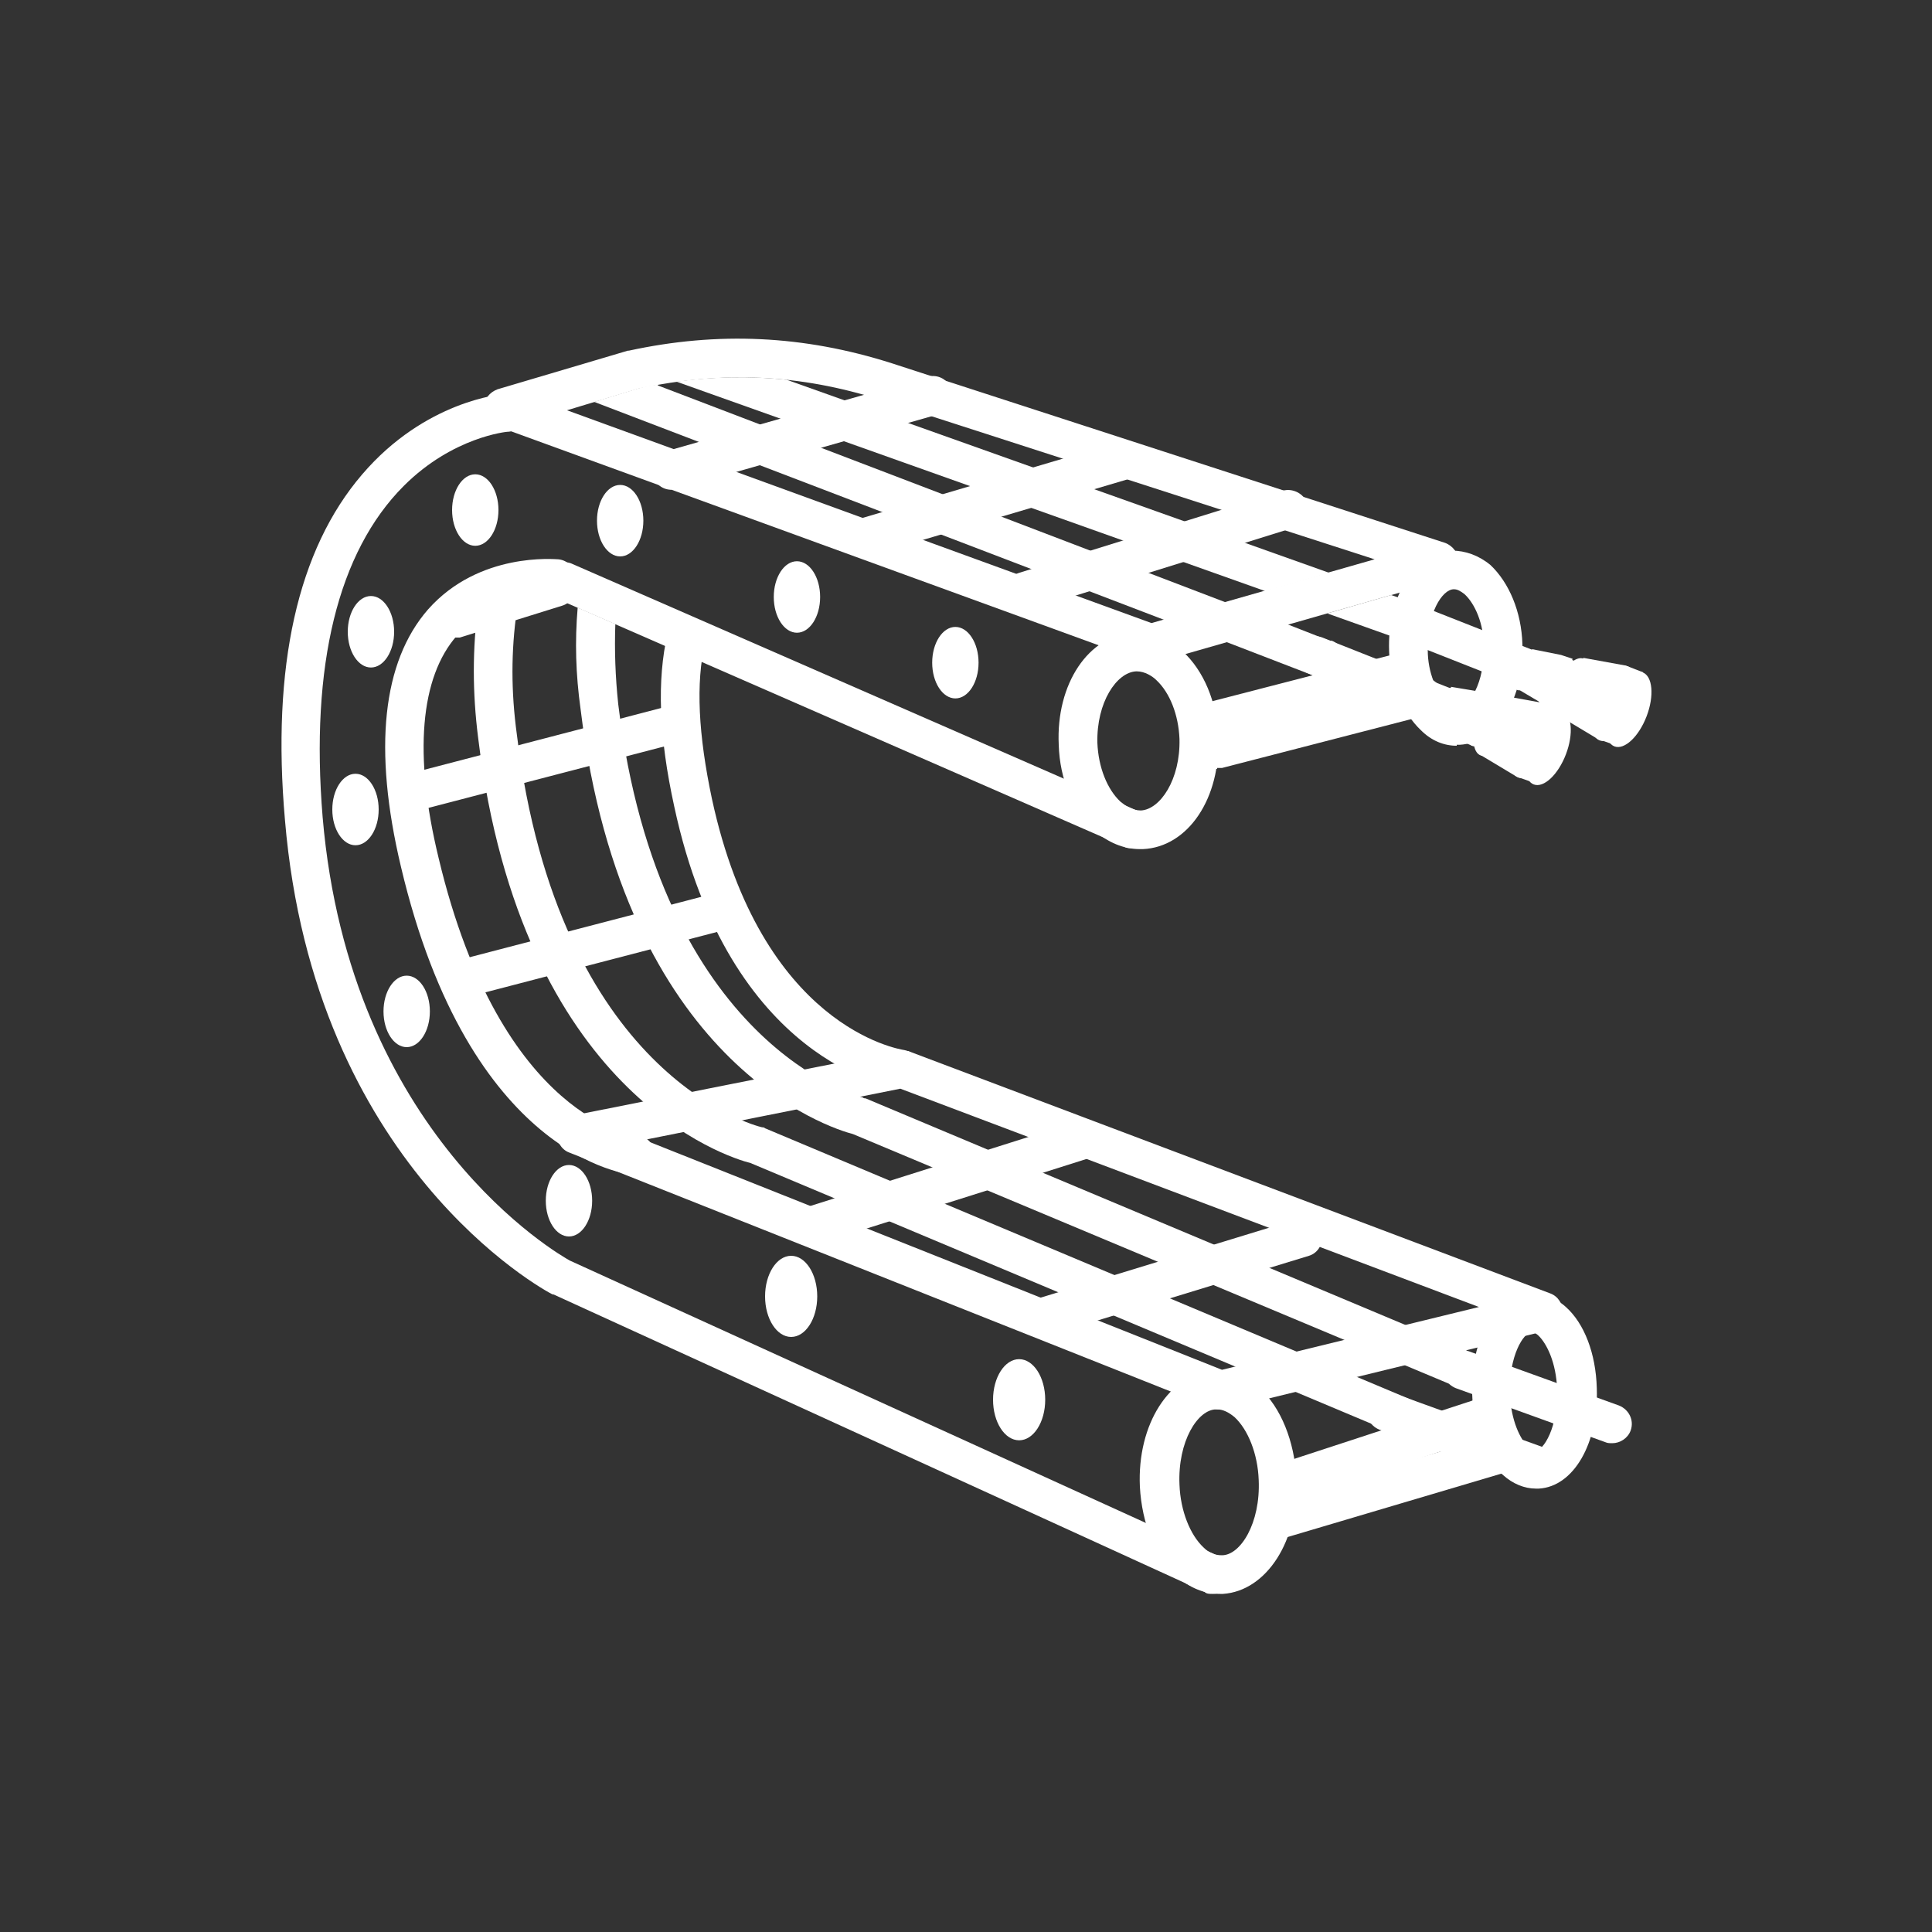 <?xml version="1.0" encoding="UTF-8"?><svg id="a" xmlns="http://www.w3.org/2000/svg" viewBox="0 0 200 200"><rect x="0" y="0" width="200" height="200" fill="#333333" stroke="none"/><defs><style>.d{fill:#fff;}</style></defs><path class="d" d="m151.3,139.6l-61.7-25.9c-.1,0-.2,0-.3-.1-.2,0-21-5.3-25.3-40.7-.3-2.8-.4-5.6-.3-8.3l-3.9-1.7c-.3,3.5-.2,6.9.3,10.5,4.5,36.8,25.9,43.4,28.2,44l61.6,25.8c.3.1.5.2.8.2.8,0,1.5-.5,1.8-1.2.4-1,0-2.2-1.1-2.6Z"/><path class="d" d="m147.8,149.7c-.3,0-.5,0-.8-.2l-69.3-29.1c-2.4-.6-23.7-7.2-28.2-44-.6-4.7-.6-9.2,0-13.8.1-1.1,1.2-1.9,2.3-1.7,1.1.1,1.9,1.2,1.7,2.3-.6,4.2-.6,8.4,0,12.8,4.3,35.2,24.5,40.5,25.4,40.7.1,0,.2,0,.3.1l69.5,29.2c1,.4,1.5,1.6,1.1,2.6-.3.8-1.1,1.2-1.8,1.2Z"/><path class="d" d="m119.1,68.6c-.2,0-.5,0-.7-.1l-67-24.4c-.8-.3-1.3-1.1-1.3-1.9,0-.9.6-1.6,1.4-1.9l13.5-4s0,0,.1,0c9.2-2,18.1-1.6,27.2,1.3l57.3,18.6c.8.3,1.4,1.1,1.4,1.9,0,.9-.6,1.6-1.4,1.9l-30,8.6c-.2,0-.4,0-.6,0Zm-60.6-26.2l60.7,22.1,23.1-6.6-51.1-16.5c-8.5-2.7-16.4-3-25-1.2l-7.6,2.3Z"/><path class="d" d="m68.1,39.8c-.7.1-1.3.2-2,.4l-4.6,1.4,59.1,22.6,6.4-1.8-58.9-22.5Z"/><path class="d" d="m137.8,66.4l-4.6-1.8-6.4,1.8,9.6,3.7c.2,0,.5.1.7.1.8,0,1.6-.5,1.9-1.3.4-1-.1-2.2-1.2-2.6Z"/><path class="d" d="m81.3,39.3c-3.7-.4-7.5-.3-11.3.2l61,21.7,6.6-1.9-56.2-20Z"/><path class="d" d="m146.1,62.3l-2.1-.7-6.6,1.9,7.3,2.6c.2,0,.4.1.7.1.8,0,1.6-.5,1.9-1.3.4-1-.2-2.2-1.2-2.6Z"/><path class="d" d="m126.3,145.9c-.3,0-.5,0-.7-.1l-66.7-26.5c-.8-.3-1.3-1.2-1.3-2,0-.9.7-1.6,1.6-1.8l33.7-6.7c.4,0,.7,0,1.1,0l66.5,25.1c.8.3,1.3,1.1,1.3,2,0,.9-.7,1.6-1.5,1.8l-33.6,8.2c-.2,0-.3,0-.5,0Zm-59.6-27.9l59.8,23.8,26.6-6.5-59.9-22.6-26.5,5.3Z"/><path class="d" d="m48.7,103.1c-.9,0-1.7-.6-1.9-1.5-.3-1.1.4-2.2,1.4-2.4l25.7-6.7c1.1-.3,2.2.4,2.4,1.4s-.4,2.2-1.4,2.4l-25.7,6.7c-.2,0-.3,0-.5,0Z"/><path class="d" d="m84.3,128.8c-.8,0-1.6-.5-1.9-1.4-.3-1.1.2-2.2,1.3-2.5l27.5-8.7c1-.3,2.2.2,2.5,1.3.3,1.1-.2,2.2-1.3,2.5l-27.5,8.7c-.2,0-.4,0-.6,0Z"/><path class="d" d="m106.1,63.2c-.9,0-1.6-.6-1.9-1.4-.3-1.1.3-2.2,1.3-2.5l27.3-8.5c1-.3,2.2.3,2.5,1.3.3,1.1-.3,2.2-1.3,2.5l-27.3,8.5c-.2,0-.4,0-.6,0Z"/><path class="d" d="m89.6,57.6c-.9,0-1.7-.6-1.9-1.4-.3-1.1.3-2.2,1.3-2.5l26.7-7.9c1.1-.3,2.2.3,2.5,1.3.3,1.1-.3,2.2-1.4,2.5l-26.7,7.9c-.2,0-.4,0-.6,0Z"/><path class="d" d="m69.5,50.7c-.9,0-1.7-.6-1.9-1.5-.3-1.1.3-2.2,1.4-2.5l27-7.7c1.1-.3,2.2.3,2.5,1.4s-.3,2.2-1.4,2.5l-27,7.7c-.2,0-.4,0-.6,0Z"/><path class="d" d="m108.1,138.3c-.9,0-1.6-.6-1.9-1.4-.3-1.1.3-2.2,1.3-2.5l26.8-8.2c1-.3,2.2.3,2.5,1.3.3,1.1-.3,2.2-1.3,2.5l-26.8,8.2c-.2,0-.4,0-.6,0Z"/><path class="d" d="m43.6,83.8c-.9,0-1.7-.6-1.9-1.5-.3-1.1.4-2.2,1.4-2.4l25.7-6.7c1.1-.3,2.2.4,2.4,1.4.3,1.1-.4,2.2-1.4,2.4l-25.7,6.7c-.2,0-.3,0-.5,0Z"/><path class="d" d="m47,66.1c-.9,0-1.6-.5-1.9-1.4-.3-1.1.3-2.2,1.3-2.5l10.6-3.3c1.1-.3,2.2.3,2.5,1.3.3,1.1-.3,2.2-1.3,2.5l-10.6,3.3c-.2,0-.4,0-.6,0Z"/><path class="d" d="m117.1,87.8c-.3,0-.5,0-.8-.2l-58.6-25.6c-1-.4-1.5-1.6-1-2.6s1.6-1.5,2.6-1l58.6,25.6c1,.4,1.5,1.6,1,2.6-.3.8-1.1,1.2-1.8,1.2Z"/><path class="d" d="m125.5,165c-.3,0-.6,0-.8-.2l-67.4-30.8s0,0-.1,0c-1-.5-24.7-13.4-27.7-49.1-1.4-15.9,1.3-28,8-35.8,6.5-7.6,14.4-8.3,14.7-8.3,1.1,0,2.1.7,2.1,1.8,0,1.1-.7,2.1-1.8,2.1h0c0,0-5.6.5-10.7,5.6-6.8,6.8-9.7,18.6-8.4,34.3,2.8,32.9,24.5,45.3,25.6,45.9l67.4,30.7c1,.5,1.4,1.6,1,2.6-.3.7-1.1,1.2-1.8,1.2Z"/><path class="d" d="m126.3,165c-1.6,0-3.1-.6-4.5-1.8-2.2-2-3.6-5.5-3.8-9.3-.3-6.5,3.1-11.7,7.6-12,1.7,0,3.3.5,4.8,1.8,2.2,2,3.6,5.5,3.8,9.3.3,6.5-3.1,11.7-7.6,12-.1,0-.2,0-.3,0Zm-.4-19.1s0,0,0,0c-1.9,0-4,3.3-3.8,7.8.1,2.7,1.1,5.2,2.5,6.5.6.6,1.2.8,1.9.8,1.9,0,4-3.3,3.8-7.8h0c-.1-2.7-1.1-5.2-2.5-6.5-.6-.5-1.2-.8-1.8-.8Z"/><path class="d" d="m118,87.9c-1.7,0-3.3-.7-4.7-1.9-2.2-2-3.6-5.3-3.7-8.9-.3-6.3,3.1-11.4,7.8-11.6,1.8,0,3.5.6,5,1.9,2.2,2,3.6,5.3,3.7,8.9h0c.3,6.3-3.1,11.4-7.8,11.6-.1,0-.2,0-.3,0Zm-.3-18.4s0,0-.1,0c-2,.1-4.1,3.2-4,7.4.1,2.5,1,4.8,2.4,6.1.5.4,1.2.9,2.1.9,2-.1,4.1-3.2,4-7.4h0c-.1-2.5-1-4.8-2.4-6.1-.4-.4-1.2-.9-2-.9Z"/><path class="d" d="m159,154.1c-1.2,0-2.4-.5-3.4-1.4-1.9-1.7-3.1-4.8-3.2-8.4-.2-5.7,2.4-10.2,6-10.4,1.3,0,2.6.4,3.7,1.4,1.9,1.7,3.1,4.8,3.2,8.4.2,5.7-2.4,10.2-6,10.4,0,0-.2,0-.2,0Zm-.4-16.2s0,0,0,0c-.9,0-2.4,2.5-2.3,6.3.1,2.9,1.1,4.8,1.9,5.6.2.2.5.4.7.4.9,0,2.4-2.5,2.3-6.3h0c-.1-2.9-1.1-4.8-1.9-5.6-.2-.2-.5-.4-.7-.4Z"/><path class="d" d="m150.8,77.2c-1.3,0-2.6-.5-3.7-1.6-1.9-1.8-3.2-4.8-3.3-8.2-.2-5.6,2.6-10.2,6.5-10.4,1.4,0,2.8.5,4,1.5,1.9,1.8,3.2,4.8,3.3,8.2h0c.2,5.6-2.6,10.2-6.5,10.4,0,0-.2,0-.3,0Zm-.3-16.2s0,0,0,0c-1.2,0-2.8,2.5-2.7,6.3,0,2.3.9,4.4,2,5.4.4.4.8.5,1.1.5,1.2,0,2.8-2.5,2.7-6.3h0c0-2.3-.9-4.4-2-5.4-.4-.3-.7-.5-1.1-.5Z"/><path class="d" d="m65.8,121.6c0,0-.1,0-.2,0-.7,0-17-1.8-24.1-31.9-2.9-12.2-1.9-21.2,2.8-26.6,5.3-6,13.2-5.2,13.5-5.2,1.1.1,1.9,1.1,1.8,2.2-.1,1.1-1.1,1.9-2.2,1.8,0,0-6.2-.6-10.1,3.9-3.8,4.3-4.5,12.3-1.9,23,6.5,27.3,20.5,28.8,20.6,28.8,1.1,0,1.9,1.1,1.8,2.2,0,1-1,1.8-2,1.8Z"/><path class="d" d="m93.3,112.6c0,0-.2,0-.3,0-.7,0-17.5-2.6-23.2-29.1-1.6-7.3-1.8-13.1-.7-17.9.3-1.1,1.3-1.7,2.4-1.5,1.1.3,1.7,1.3,1.5,2.4-1,4.2-.7,9.6.7,16.2,5.1,23.6,19.3,25.9,19.9,26,1.1.2,1.9,1.2,1.7,2.2-.1,1-1,1.7-2,1.7Z"/><path class="d" d="m132.4,159.3c-.9,0-1.7-.6-1.9-1.4-.3-1.1.3-2.2,1.3-2.5l23.6-7c1.1-.3,2.2.3,2.5,1.3.3,1.1-.3,2.2-1.3,2.5l-23.6,7c-.2,0-.4,0-.6,0Z"/><path class="d" d="m132.5,155.6c-.8,0-1.6-.5-1.9-1.4-.3-1,.2-2.2,1.3-2.5l21.4-7c1.1-.3,2.2.2,2.5,1.3.3,1-.2,2.2-1.3,2.5l-21.4,7c-.2,0-.4,0-.6,0Z"/><path class="d" d="m126,79.6c-.9,0-1.7-.6-1.9-1.5-.3-1.1.4-2.2,1.4-2.4l21.3-5.5c1.1-.3,2.2.4,2.4,1.4.3,1.1-.4,2.2-1.4,2.4l-21.3,5.5c-.2,0-.3,0-.5,0Z"/><path class="d" d="m124.4,76.9c-.9,0-1.7-.6-1.9-1.5-.3-1.1.4-2.2,1.4-2.4l21.3-5.5c1.1-.3,2.2.4,2.4,1.4.3,1.1-.4,2.2-1.4,2.4l-21.3,5.5c-.2,0-.3,0-.5,0Z"/><path class="d" d="m159,153.7c-.2,0-.5,0-.7-.1l-15.5-5.6c-1-.4-1.6-1.5-1.2-2.6.4-1,1.5-1.6,2.6-1.2l15.5,5.6c1,.4,1.6,1.5,1.2,2.6-.3.8-1.1,1.3-1.9,1.3Z"/><path class="d" d="m166.9,149.4c-.2,0-.5,0-.7-.1l-15.5-5.6c-1-.4-1.6-1.5-1.2-2.6.4-1,1.5-1.6,2.6-1.2l15.5,5.6c1,.4,1.6,1.5,1.2,2.6-.3.8-1.1,1.3-1.9,1.3Z"/><path class="d" d="m161.2,72.4c-.2,0-.5,0-.7-.1l-16.5-6.5c-1-.4-1.5-1.6-1.1-2.6.4-1,1.6-1.5,2.6-1.1l16.5,6.5c1,.4,1.5,1.6,1.1,2.6-.3.8-1.1,1.3-1.9,1.3Z"/><path class="d" d="m153,76.5c-.2,0-.5,0-.7-.1l-16.9-6.7c-1-.4-1.5-1.6-1.1-2.6.4-1,1.6-1.5,2.6-1.1l16.9,6.7c1,.4,1.5,1.6,1.1,2.6-.3.8-1.1,1.3-1.9,1.3Z"/><ellipse class="d" cx="105.5" cy="144.9" rx="2.7" ry="4.2"/><ellipse class="d" cx="81.9" cy="134.2" rx="2.7" ry="4.2"/><ellipse class="d" cx="58.9" cy="124.3" rx="2.4" ry="3.7"/><ellipse class="d" cx="42.1" cy="104.7" rx="2.4" ry="3.7"/><ellipse class="d" cx="36.8" cy="83.8" rx="2.4" ry="3.7"/><ellipse class="d" cx="38.4" cy="65.4" rx="2.4" ry="3.7"/><ellipse class="d" cx="49.2" cy="52.8" rx="2.4" ry="3.7"/><ellipse class="d" cx="64.2" cy="53.9" rx="2.4" ry="3.7"/><ellipse class="d" cx="82.5" cy="61.8" rx="2.4" ry="3.7"/><ellipse class="d" cx="98.9" cy="68.6" rx="2.4" ry="3.7"/><ellipse class="d" cx="168.5" cy="73.3" rx="4.1" ry="2" transform="translate(40 204.7) rotate(-69.1)"/><ellipse class="d" cx="166.9" cy="72.7" rx="4.1" ry="2" transform="translate(39.6 202.8) rotate(-69.1)"/><ellipse class="d" cx="162.7" cy="71.1" rx="3.3" ry="1.6" transform="translate(38.3 197.9) rotate(-69.1)"/><polyline class="d" points="163.5 69.1 163.9 68.2 163.9 68.1 168.3 68.9 170.1 69.6 167.1 77.1 165.4 76.5 161.4 74.1"/><ellipse class="d" cx="168.5" cy="73.3" rx="2.2" ry="1.1" transform="translate(40 204.7) rotate(-69.1)"/><ellipse class="d" cx="161.7" cy="70.7" rx="2.7" ry="1.4" transform="translate(38.1 196.7) rotate(-69.1)"/><ellipse class="d" cx="160.6" cy="70.3" rx="2.7" ry="1.4" transform="translate(37.7 195.4) rotate(-69.1)"/><ellipse class="d" cx="157.8" cy="69.2" rx="2.2" ry="1.1" transform="translate(36.9 192.1) rotate(-69.1)"/><polyline class="d" points="158.3 67.9 158.6 67.3 158.6 67.2 161.6 67.8 162.8 68.2 160.7 73.3 159.6 72.8 156.9 71.2"/><ellipse class="d" cx="160.1" cy="77.2" rx="4.1" ry="2" transform="translate(31 199.4) rotate(-69.1)"/><ellipse class="d" cx="158.6" cy="76.6" rx="4.1" ry="2" transform="translate(30.5 197.5) rotate(-69.1)"/><ellipse class="d" cx="154.4" cy="75" rx="3.3" ry="1.6" transform="translate(29.3 192.6) rotate(-69.1)"/><polyline class="d" points="155.1 73 155.5 72.1 155.5 72 159.9 72.8 161.7 73.5 158.7 81 157 80.4 153 78"/><ellipse class="d" cx="160.1" cy="77.2" rx="2.2" ry="1.1" transform="translate(31 199.4) rotate(-69.1)"/><ellipse class="d" cx="153.3" cy="74.6" rx="2.7" ry="1.4" transform="translate(29 191.3) rotate(-69.1)"/><ellipse class="d" cx="152.3" cy="74.2" rx="2.7" ry="1.4" transform="translate(28.7 190.1) rotate(-69.1)"/><ellipse class="d" cx="149.4" cy="73.1" rx="2.2" ry="1.1" transform="translate(27.9 186.8) rotate(-69.1)"/><polyline class="d" points="149.9 71.8 150.2 71.2 150.2 71.1 153.2 71.6 154.4 72.1 152.4 77.2 151.2 76.7 148.6 75.1"/></svg>